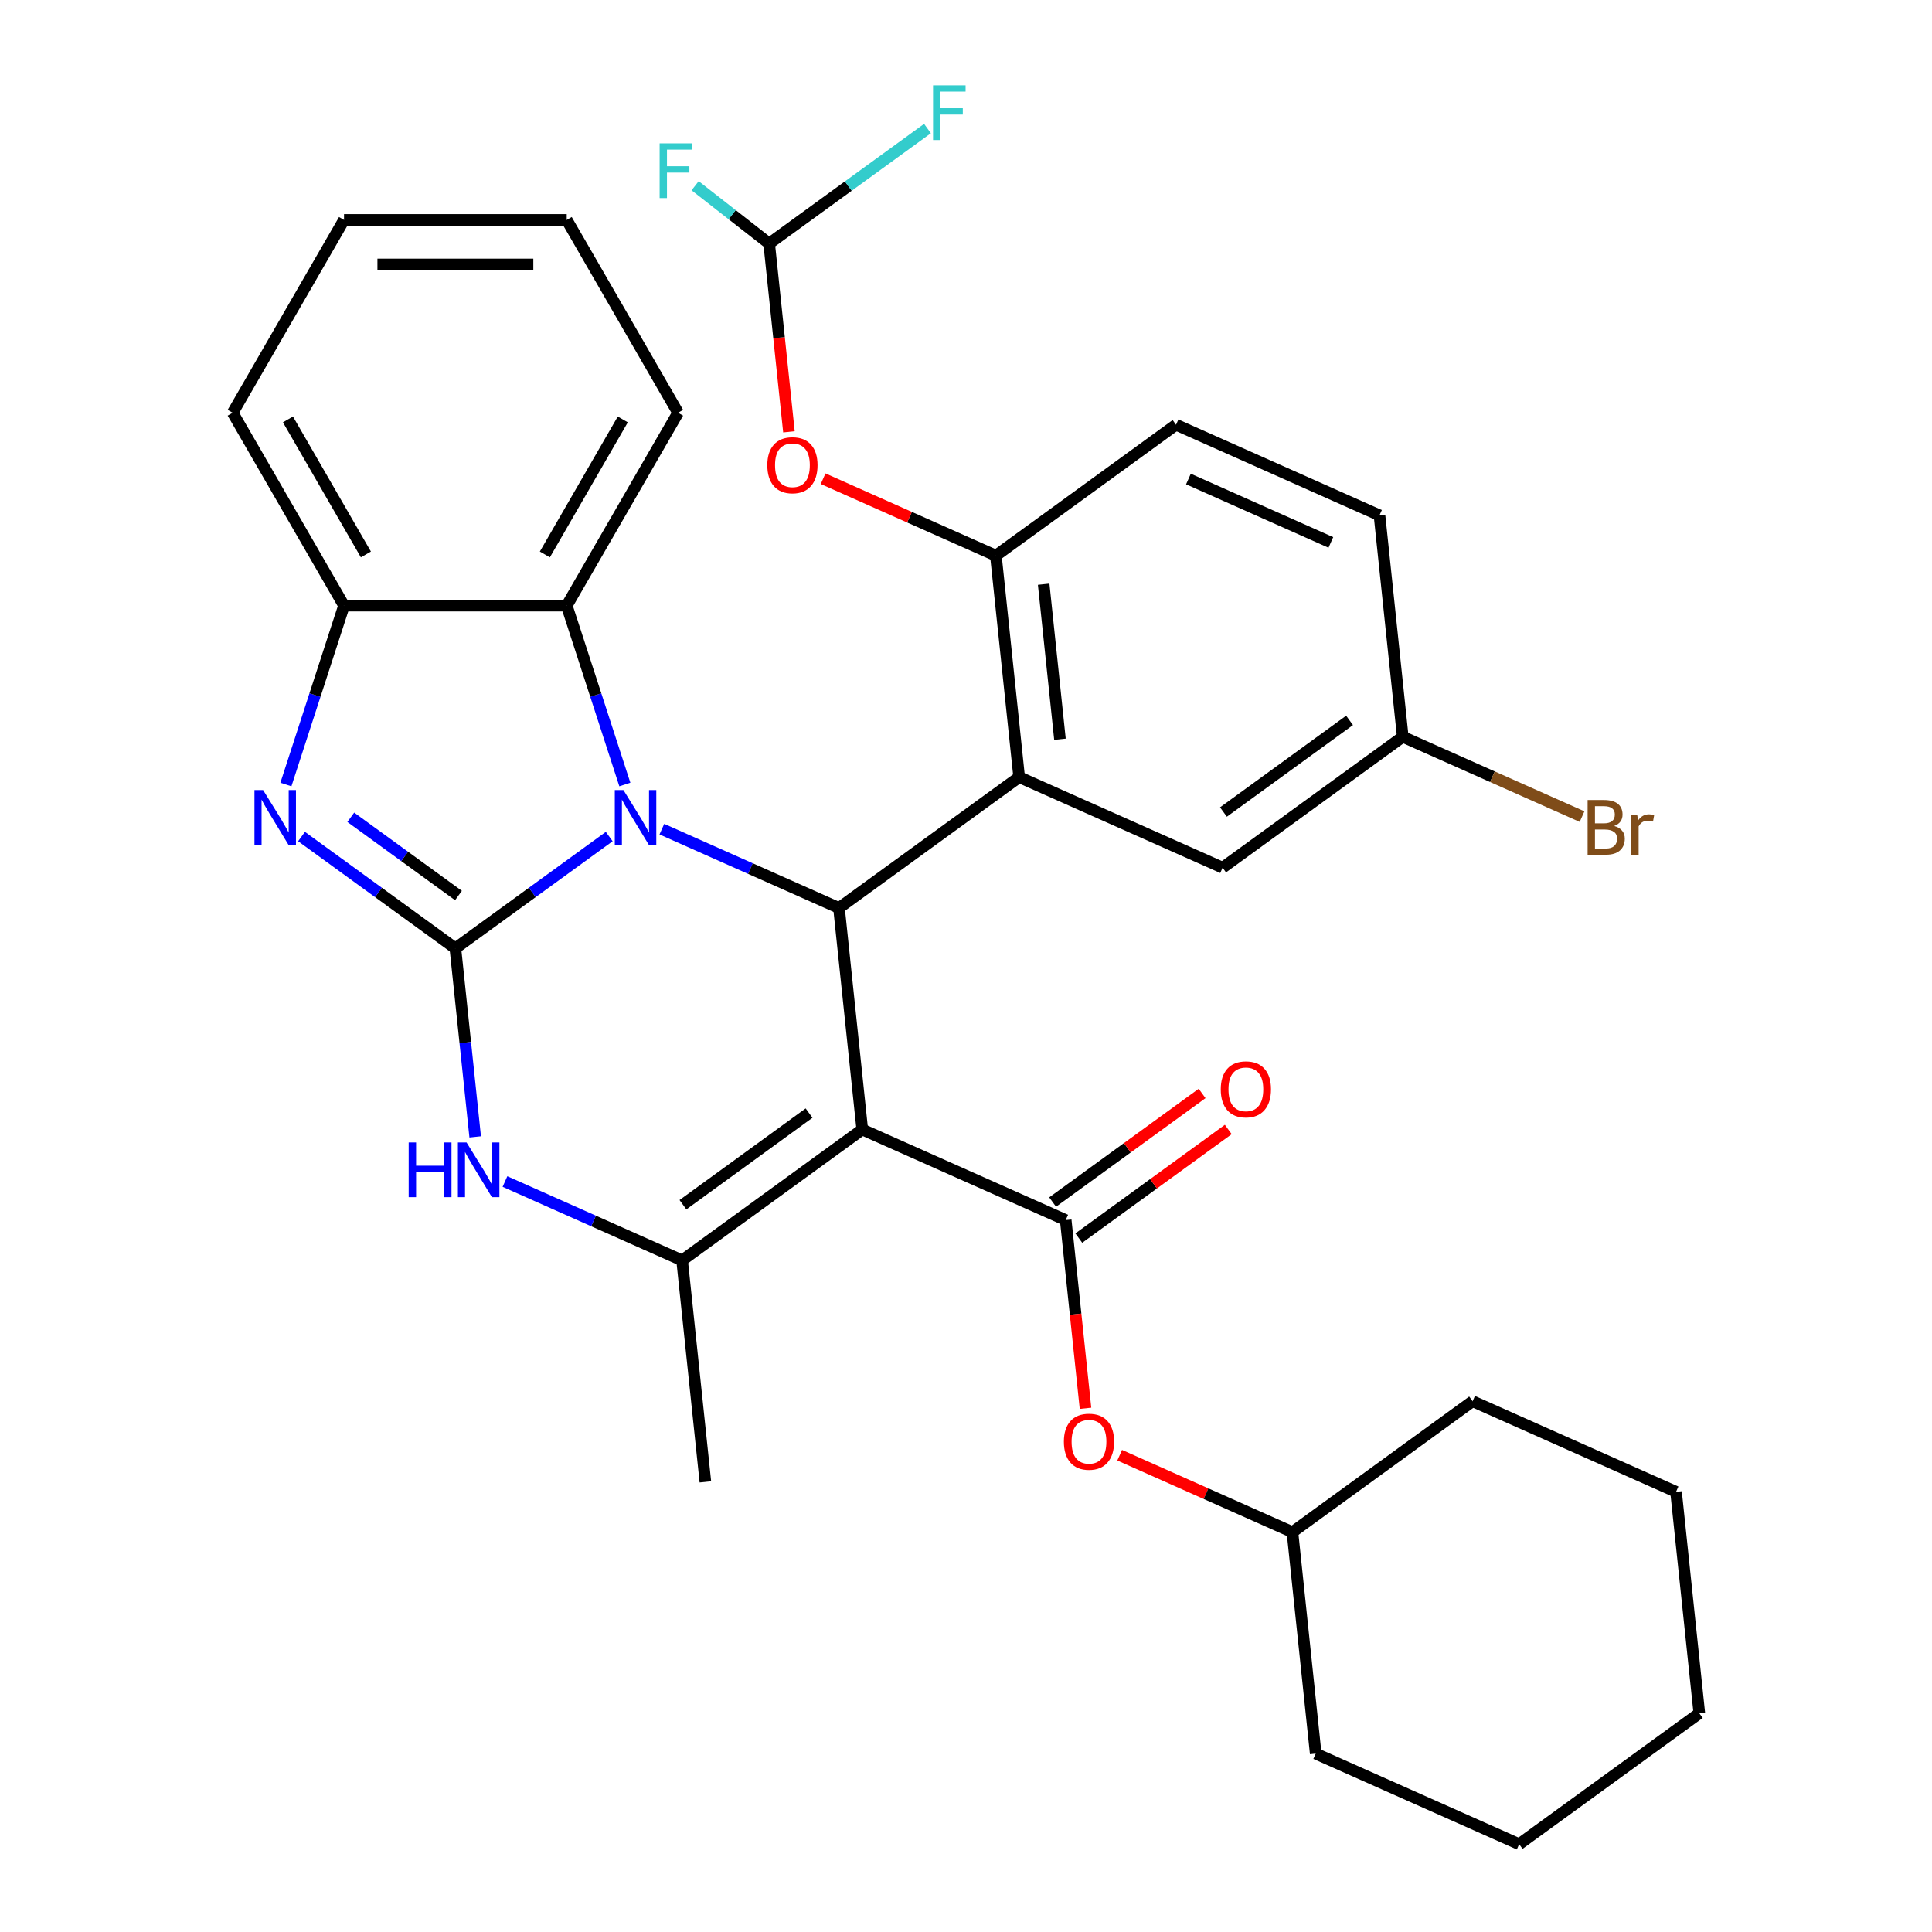 <?xml version='1.0' encoding='iso-8859-1'?>
<svg version='1.1' baseProfile='full'
              xmlns='http://www.w3.org/2000/svg'
                      xmlns:rdkit='http://www.rdkit.org/xml'
                      xmlns:xlink='http://www.w3.org/1999/xlink'
                  xml:space='preserve'
width='1000px' height='1000px' viewBox='0 0 1000 1000'>
<!-- END OF HEADER -->
<rect style='opacity:1.0;fill:#FFFFFF;stroke:none' width='1000' height='1000' x='0' y='0'> </rect>
<path class='bond-0' d='M 235.703,490.855 L 275.519,461.927' style='fill:none;fill-rule:evenodd;stroke:#000000;stroke-width:6px;stroke-linecap:butt;stroke-linejoin:miter;stroke-opacity:1' />
<path class='bond-0' d='M 275.519,461.927 L 315.335,432.999' style='fill:none;fill-rule:evenodd;stroke:#0000FF;stroke-width:6px;stroke-linecap:butt;stroke-linejoin:miter;stroke-opacity:1' />
<path class='bond-3' d='M 235.703,490.855 L 195.887,461.927' style='fill:none;fill-rule:evenodd;stroke:#000000;stroke-width:6px;stroke-linecap:butt;stroke-linejoin:miter;stroke-opacity:1' />
<path class='bond-3' d='M 195.887,461.927 L 156.071,432.999' style='fill:none;fill-rule:evenodd;stroke:#0000FF;stroke-width:6px;stroke-linecap:butt;stroke-linejoin:miter;stroke-opacity:1' />
<path class='bond-3' d='M 237.308,463.526 L 209.437,443.276' style='fill:none;fill-rule:evenodd;stroke:#000000;stroke-width:6px;stroke-linecap:butt;stroke-linejoin:miter;stroke-opacity:1' />
<path class='bond-3' d='M 209.437,443.276 L 181.566,423.027' style='fill:none;fill-rule:evenodd;stroke:#0000FF;stroke-width:6px;stroke-linecap:butt;stroke-linejoin:miter;stroke-opacity:1' />
<path class='bond-6' d='M 235.703,490.855 L 240.831,539.652' style='fill:none;fill-rule:evenodd;stroke:#000000;stroke-width:6px;stroke-linecap:butt;stroke-linejoin:miter;stroke-opacity:1' />
<path class='bond-6' d='M 240.831,539.652 L 245.96,588.45' style='fill:none;fill-rule:evenodd;stroke:#0000FF;stroke-width:6px;stroke-linecap:butt;stroke-linejoin:miter;stroke-opacity:1' />
<path class='bond-2' d='M 342.578,429.167 L 388.418,449.577' style='fill:none;fill-rule:evenodd;stroke:#0000FF;stroke-width:6px;stroke-linecap:butt;stroke-linejoin:miter;stroke-opacity:1' />
<path class='bond-2' d='M 388.418,449.577 L 434.258,469.986' style='fill:none;fill-rule:evenodd;stroke:#000000;stroke-width:6px;stroke-linecap:butt;stroke-linejoin:miter;stroke-opacity:1' />
<path class='bond-8' d='M 323.419,406.061 L 308.378,359.769' style='fill:none;fill-rule:evenodd;stroke:#0000FF;stroke-width:6px;stroke-linecap:butt;stroke-linejoin:miter;stroke-opacity:1' />
<path class='bond-8' d='M 308.378,359.769 L 293.337,313.476' style='fill:none;fill-rule:evenodd;stroke:#000000;stroke-width:6px;stroke-linecap:butt;stroke-linejoin:miter;stroke-opacity:1' />
<path class='bond-1' d='M 446.307,584.622 L 353.054,652.375' style='fill:none;fill-rule:evenodd;stroke:#000000;stroke-width:6px;stroke-linecap:butt;stroke-linejoin:miter;stroke-opacity:1' />
<path class='bond-1' d='M 418.769,576.134 L 353.491,623.561' style='fill:none;fill-rule:evenodd;stroke:#000000;stroke-width:6px;stroke-linecap:butt;stroke-linejoin:miter;stroke-opacity:1' />
<path class='bond-7' d='M 446.307,584.622 L 551.609,631.506' style='fill:none;fill-rule:evenodd;stroke:#000000;stroke-width:6px;stroke-linecap:butt;stroke-linejoin:miter;stroke-opacity:1' />
<path class='bond-34' d='M 446.307,584.622 L 434.258,469.986' style='fill:none;fill-rule:evenodd;stroke:#000000;stroke-width:6px;stroke-linecap:butt;stroke-linejoin:miter;stroke-opacity:1' />
<path class='bond-5' d='M 434.258,469.986 L 527.512,402.233' style='fill:none;fill-rule:evenodd;stroke:#000000;stroke-width:6px;stroke-linecap:butt;stroke-linejoin:miter;stroke-opacity:1' />
<path class='bond-9' d='M 147.986,406.061 L 163.028,359.769' style='fill:none;fill-rule:evenodd;stroke:#0000FF;stroke-width:6px;stroke-linecap:butt;stroke-linejoin:miter;stroke-opacity:1' />
<path class='bond-9' d='M 163.028,359.769 L 178.069,313.476' style='fill:none;fill-rule:evenodd;stroke:#000000;stroke-width:6px;stroke-linecap:butt;stroke-linejoin:miter;stroke-opacity:1' />
<path class='bond-4' d='M 353.054,652.375 L 307.213,631.965' style='fill:none;fill-rule:evenodd;stroke:#000000;stroke-width:6px;stroke-linecap:butt;stroke-linejoin:miter;stroke-opacity:1' />
<path class='bond-4' d='M 307.213,631.965 L 261.373,611.556' style='fill:none;fill-rule:evenodd;stroke:#0000FF;stroke-width:6px;stroke-linecap:butt;stroke-linejoin:miter;stroke-opacity:1' />
<path class='bond-20' d='M 353.054,652.375 L 365.102,767.011' style='fill:none;fill-rule:evenodd;stroke:#000000;stroke-width:6px;stroke-linecap:butt;stroke-linejoin:miter;stroke-opacity:1' />
<path class='bond-10' d='M 527.512,402.233 L 515.463,287.597' style='fill:none;fill-rule:evenodd;stroke:#000000;stroke-width:6px;stroke-linecap:butt;stroke-linejoin:miter;stroke-opacity:1' />
<path class='bond-10' d='M 548.632,382.628 L 540.198,302.383' style='fill:none;fill-rule:evenodd;stroke:#000000;stroke-width:6px;stroke-linecap:butt;stroke-linejoin:miter;stroke-opacity:1' />
<path class='bond-14' d='M 527.512,402.233 L 632.814,449.117' style='fill:none;fill-rule:evenodd;stroke:#000000;stroke-width:6px;stroke-linecap:butt;stroke-linejoin:miter;stroke-opacity:1' />
<path class='bond-11' d='M 551.609,631.506 L 556.73,680.223' style='fill:none;fill-rule:evenodd;stroke:#000000;stroke-width:6px;stroke-linecap:butt;stroke-linejoin:miter;stroke-opacity:1' />
<path class='bond-11' d='M 556.73,680.223 L 561.85,728.94' style='fill:none;fill-rule:evenodd;stroke:#FF0000;stroke-width:6px;stroke-linecap:butt;stroke-linejoin:miter;stroke-opacity:1' />
<path class='bond-15' d='M 558.385,640.831 L 597.071,612.724' style='fill:none;fill-rule:evenodd;stroke:#000000;stroke-width:6px;stroke-linecap:butt;stroke-linejoin:miter;stroke-opacity:1' />
<path class='bond-15' d='M 597.071,612.724 L 635.757,584.617' style='fill:none;fill-rule:evenodd;stroke:#FF0000;stroke-width:6px;stroke-linecap:butt;stroke-linejoin:miter;stroke-opacity:1' />
<path class='bond-15' d='M 544.834,622.18 L 583.52,594.074' style='fill:none;fill-rule:evenodd;stroke:#000000;stroke-width:6px;stroke-linecap:butt;stroke-linejoin:miter;stroke-opacity:1' />
<path class='bond-15' d='M 583.52,594.074 L 622.206,565.967' style='fill:none;fill-rule:evenodd;stroke:#FF0000;stroke-width:6px;stroke-linecap:butt;stroke-linejoin:miter;stroke-opacity:1' />
<path class='bond-24' d='M 293.337,313.476 L 350.97,213.652' style='fill:none;fill-rule:evenodd;stroke:#000000;stroke-width:6px;stroke-linecap:butt;stroke-linejoin:miter;stroke-opacity:1' />
<path class='bond-24' d='M 282.017,286.976 L 322.36,217.099' style='fill:none;fill-rule:evenodd;stroke:#000000;stroke-width:6px;stroke-linecap:butt;stroke-linejoin:miter;stroke-opacity:1' />
<path class='bond-33' d='M 293.337,313.476 L 178.069,313.476' style='fill:none;fill-rule:evenodd;stroke:#000000;stroke-width:6px;stroke-linecap:butt;stroke-linejoin:miter;stroke-opacity:1' />
<path class='bond-25' d='M 178.069,313.476 L 120.435,213.652' style='fill:none;fill-rule:evenodd;stroke:#000000;stroke-width:6px;stroke-linecap:butt;stroke-linejoin:miter;stroke-opacity:1' />
<path class='bond-25' d='M 189.389,286.976 L 149.045,217.099' style='fill:none;fill-rule:evenodd;stroke:#000000;stroke-width:6px;stroke-linecap:butt;stroke-linejoin:miter;stroke-opacity:1' />
<path class='bond-12' d='M 515.463,287.597 L 470.753,267.691' style='fill:none;fill-rule:evenodd;stroke:#000000;stroke-width:6px;stroke-linecap:butt;stroke-linejoin:miter;stroke-opacity:1' />
<path class='bond-12' d='M 470.753,267.691 L 426.043,247.785' style='fill:none;fill-rule:evenodd;stroke:#FF0000;stroke-width:6px;stroke-linecap:butt;stroke-linejoin:miter;stroke-opacity:1' />
<path class='bond-16' d='M 515.463,287.597 L 608.717,219.845' style='fill:none;fill-rule:evenodd;stroke:#000000;stroke-width:6px;stroke-linecap:butt;stroke-linejoin:miter;stroke-opacity:1' />
<path class='bond-23' d='M 579.54,753.213 L 624.25,773.119' style='fill:none;fill-rule:evenodd;stroke:#FF0000;stroke-width:6px;stroke-linecap:butt;stroke-linejoin:miter;stroke-opacity:1' />
<path class='bond-23' d='M 624.25,773.119 L 668.96,793.026' style='fill:none;fill-rule:evenodd;stroke:#000000;stroke-width:6px;stroke-linecap:butt;stroke-linejoin:miter;stroke-opacity:1' />
<path class='bond-13' d='M 408.353,223.512 L 403.233,174.795' style='fill:none;fill-rule:evenodd;stroke:#FF0000;stroke-width:6px;stroke-linecap:butt;stroke-linejoin:miter;stroke-opacity:1' />
<path class='bond-13' d='M 403.233,174.795 L 398.112,126.077' style='fill:none;fill-rule:evenodd;stroke:#000000;stroke-width:6px;stroke-linecap:butt;stroke-linejoin:miter;stroke-opacity:1' />
<path class='bond-18' d='M 398.112,126.077 L 378.953,111.107' style='fill:none;fill-rule:evenodd;stroke:#000000;stroke-width:6px;stroke-linecap:butt;stroke-linejoin:miter;stroke-opacity:1' />
<path class='bond-18' d='M 378.953,111.107 L 359.794,96.136' style='fill:none;fill-rule:evenodd;stroke:#33CCCC;stroke-width:6px;stroke-linecap:butt;stroke-linejoin:miter;stroke-opacity:1' />
<path class='bond-19' d='M 398.112,126.077 L 439.088,96.307' style='fill:none;fill-rule:evenodd;stroke:#000000;stroke-width:6px;stroke-linecap:butt;stroke-linejoin:miter;stroke-opacity:1' />
<path class='bond-19' d='M 439.088,96.307 L 480.064,66.536' style='fill:none;fill-rule:evenodd;stroke:#33CCCC;stroke-width:6px;stroke-linecap:butt;stroke-linejoin:miter;stroke-opacity:1' />
<path class='bond-17' d='M 632.814,449.117 L 726.068,381.364' style='fill:none;fill-rule:evenodd;stroke:#000000;stroke-width:6px;stroke-linecap:butt;stroke-linejoin:miter;stroke-opacity:1' />
<path class='bond-17' d='M 633.252,420.303 L 698.529,372.877' style='fill:none;fill-rule:evenodd;stroke:#000000;stroke-width:6px;stroke-linecap:butt;stroke-linejoin:miter;stroke-opacity:1' />
<path class='bond-36' d='M 608.717,219.845 L 714.019,266.728' style='fill:none;fill-rule:evenodd;stroke:#000000;stroke-width:6px;stroke-linecap:butt;stroke-linejoin:miter;stroke-opacity:1' />
<path class='bond-36' d='M 615.135,247.938 L 688.847,280.756' style='fill:none;fill-rule:evenodd;stroke:#000000;stroke-width:6px;stroke-linecap:butt;stroke-linejoin:miter;stroke-opacity:1' />
<path class='bond-21' d='M 726.068,381.364 L 714.019,266.728' style='fill:none;fill-rule:evenodd;stroke:#000000;stroke-width:6px;stroke-linecap:butt;stroke-linejoin:miter;stroke-opacity:1' />
<path class='bond-22' d='M 726.068,381.364 L 772.468,402.023' style='fill:none;fill-rule:evenodd;stroke:#000000;stroke-width:6px;stroke-linecap:butt;stroke-linejoin:miter;stroke-opacity:1' />
<path class='bond-22' d='M 772.468,402.023 L 818.868,422.682' style='fill:none;fill-rule:evenodd;stroke:#7F4C19;stroke-width:6px;stroke-linecap:butt;stroke-linejoin:miter;stroke-opacity:1' />
<path class='bond-26' d='M 668.96,793.026 L 681.009,907.662' style='fill:none;fill-rule:evenodd;stroke:#000000;stroke-width:6px;stroke-linecap:butt;stroke-linejoin:miter;stroke-opacity:1' />
<path class='bond-27' d='M 668.96,793.026 L 762.214,725.273' style='fill:none;fill-rule:evenodd;stroke:#000000;stroke-width:6px;stroke-linecap:butt;stroke-linejoin:miter;stroke-opacity:1' />
<path class='bond-28' d='M 350.97,213.652 L 293.337,113.827' style='fill:none;fill-rule:evenodd;stroke:#000000;stroke-width:6px;stroke-linecap:butt;stroke-linejoin:miter;stroke-opacity:1' />
<path class='bond-29' d='M 120.435,213.652 L 178.069,113.827' style='fill:none;fill-rule:evenodd;stroke:#000000;stroke-width:6px;stroke-linecap:butt;stroke-linejoin:miter;stroke-opacity:1' />
<path class='bond-31' d='M 681.009,907.662 L 786.311,954.545' style='fill:none;fill-rule:evenodd;stroke:#000000;stroke-width:6px;stroke-linecap:butt;stroke-linejoin:miter;stroke-opacity:1' />
<path class='bond-30' d='M 762.214,725.273 L 867.516,772.157' style='fill:none;fill-rule:evenodd;stroke:#000000;stroke-width:6px;stroke-linecap:butt;stroke-linejoin:miter;stroke-opacity:1' />
<path class='bond-35' d='M 293.337,113.827 L 178.069,113.827' style='fill:none;fill-rule:evenodd;stroke:#000000;stroke-width:6px;stroke-linecap:butt;stroke-linejoin:miter;stroke-opacity:1' />
<path class='bond-35' d='M 276.046,136.88 L 195.359,136.88' style='fill:none;fill-rule:evenodd;stroke:#000000;stroke-width:6px;stroke-linecap:butt;stroke-linejoin:miter;stroke-opacity:1' />
<path class='bond-32' d='M 867.516,772.157 L 879.565,886.793' style='fill:none;fill-rule:evenodd;stroke:#000000;stroke-width:6px;stroke-linecap:butt;stroke-linejoin:miter;stroke-opacity:1' />
<path class='bond-37' d='M 786.311,954.545 L 879.565,886.793' style='fill:none;fill-rule:evenodd;stroke:#000000;stroke-width:6px;stroke-linecap:butt;stroke-linejoin:miter;stroke-opacity:1' />
<path  class='atom-1' d='M 322.696 408.942
L 331.976 423.942
Q 332.896 425.422, 334.376 428.102
Q 335.856 430.782, 335.936 430.942
L 335.936 408.942
L 339.696 408.942
L 339.696 437.262
L 335.816 437.262
L 325.856 420.862
Q 324.696 418.942, 323.456 416.742
Q 322.256 414.542, 321.896 413.862
L 321.896 437.262
L 318.216 437.262
L 318.216 408.942
L 322.696 408.942
' fill='#0000FF'/>
<path  class='atom-4' d='M 136.189 408.942
L 145.469 423.942
Q 146.389 425.422, 147.869 428.102
Q 149.349 430.782, 149.429 430.942
L 149.429 408.942
L 153.189 408.942
L 153.189 437.262
L 149.309 437.262
L 139.349 420.862
Q 138.189 418.942, 136.949 416.742
Q 135.749 414.542, 135.389 413.862
L 135.389 437.262
L 131.709 437.262
L 131.709 408.942
L 136.189 408.942
' fill='#0000FF'/>
<path  class='atom-7' d='M 211.531 591.331
L 215.371 591.331
L 215.371 603.371
L 229.851 603.371
L 229.851 591.331
L 233.691 591.331
L 233.691 619.651
L 229.851 619.651
L 229.851 606.571
L 215.371 606.571
L 215.371 619.651
L 211.531 619.651
L 211.531 591.331
' fill='#0000FF'/>
<path  class='atom-7' d='M 241.491 591.331
L 250.771 606.331
Q 251.691 607.811, 253.171 610.491
Q 254.651 613.171, 254.731 613.331
L 254.731 591.331
L 258.491 591.331
L 258.491 619.651
L 254.611 619.651
L 244.651 603.251
Q 243.491 601.331, 242.251 599.131
Q 241.051 596.931, 240.691 596.251
L 240.691 619.651
L 237.011 619.651
L 237.011 591.331
L 241.491 591.331
' fill='#0000FF'/>
<path  class='atom-12' d='M 550.658 746.222
Q 550.658 739.422, 554.018 735.622
Q 557.378 731.822, 563.658 731.822
Q 569.938 731.822, 573.298 735.622
Q 576.658 739.422, 576.658 746.222
Q 576.658 753.102, 573.258 757.022
Q 569.858 760.902, 563.658 760.902
Q 557.418 760.902, 554.018 757.022
Q 550.658 753.142, 550.658 746.222
M 563.658 757.702
Q 567.978 757.702, 570.298 754.822
Q 572.658 751.902, 572.658 746.222
Q 572.658 740.662, 570.298 737.862
Q 567.978 735.022, 563.658 735.022
Q 559.338 735.022, 556.978 737.822
Q 554.658 740.622, 554.658 746.222
Q 554.658 751.942, 556.978 754.822
Q 559.338 757.702, 563.658 757.702
' fill='#FF0000'/>
<path  class='atom-13' d='M 397.161 240.794
Q 397.161 233.994, 400.521 230.194
Q 403.881 226.394, 410.161 226.394
Q 416.441 226.394, 419.801 230.194
Q 423.161 233.994, 423.161 240.794
Q 423.161 247.674, 419.761 251.594
Q 416.361 255.474, 410.161 255.474
Q 403.921 255.474, 400.521 251.594
Q 397.161 247.714, 397.161 240.794
M 410.161 252.274
Q 414.481 252.274, 416.801 249.394
Q 419.161 246.474, 419.161 240.794
Q 419.161 235.234, 416.801 232.434
Q 414.481 229.594, 410.161 229.594
Q 405.841 229.594, 403.481 232.394
Q 401.161 235.194, 401.161 240.794
Q 401.161 246.514, 403.481 249.394
Q 405.841 252.274, 410.161 252.274
' fill='#FF0000'/>
<path  class='atom-16' d='M 631.863 563.833
Q 631.863 557.033, 635.223 553.233
Q 638.583 549.433, 644.863 549.433
Q 651.143 549.433, 654.503 553.233
Q 657.863 557.033, 657.863 563.833
Q 657.863 570.713, 654.463 574.633
Q 651.063 578.513, 644.863 578.513
Q 638.623 578.513, 635.223 574.633
Q 631.863 570.753, 631.863 563.833
M 644.863 575.313
Q 649.183 575.313, 651.503 572.433
Q 653.863 569.513, 653.863 563.833
Q 653.863 558.273, 651.503 555.473
Q 649.183 552.633, 644.863 552.633
Q 640.543 552.633, 638.183 555.433
Q 635.863 558.233, 635.863 563.833
Q 635.863 569.553, 638.183 572.433
Q 640.543 575.313, 644.863 575.313
' fill='#FF0000'/>
<path  class='atom-19' d='M 341.422 74.201
L 358.262 74.201
L 358.262 77.441
L 345.222 77.441
L 345.222 86.041
L 356.822 86.041
L 356.822 89.321
L 345.222 89.321
L 345.222 102.521
L 341.422 102.521
L 341.422 74.201
' fill='#33CCCC'/>
<path  class='atom-20' d='M 482.946 44.165
L 499.786 44.165
L 499.786 47.405
L 486.746 47.405
L 486.746 56.005
L 498.346 56.005
L 498.346 59.285
L 486.746 59.285
L 486.746 72.485
L 482.946 72.485
L 482.946 44.165
' fill='#33CCCC'/>
<path  class='atom-23' d='M 835.51 427.528
Q 838.23 428.288, 839.59 429.968
Q 840.99 431.608, 840.99 434.048
Q 840.99 437.968, 838.47 440.208
Q 835.99 442.408, 831.27 442.408
L 821.75 442.408
L 821.75 414.088
L 830.11 414.088
Q 834.95 414.088, 837.39 416.048
Q 839.83 418.008, 839.83 421.608
Q 839.83 425.888, 835.51 427.528
M 825.55 417.288
L 825.55 426.168
L 830.11 426.168
Q 832.91 426.168, 834.35 425.048
Q 835.83 423.888, 835.83 421.608
Q 835.83 417.288, 830.11 417.288
L 825.55 417.288
M 831.27 439.208
Q 834.03 439.208, 835.51 437.888
Q 836.99 436.568, 836.99 434.048
Q 836.99 431.728, 835.35 430.568
Q 833.75 429.368, 830.67 429.368
L 825.55 429.368
L 825.55 439.208
L 831.27 439.208
' fill='#7F4C19'/>
<path  class='atom-23' d='M 847.43 421.848
L 847.87 424.688
Q 850.03 421.488, 853.55 421.488
Q 854.67 421.488, 856.19 421.888
L 855.59 425.248
Q 853.87 424.848, 852.91 424.848
Q 851.23 424.848, 850.11 425.528
Q 849.03 426.168, 848.15 427.728
L 848.15 442.408
L 844.39 442.408
L 844.39 421.848
L 847.43 421.848
' fill='#7F4C19'/>
</svg>

